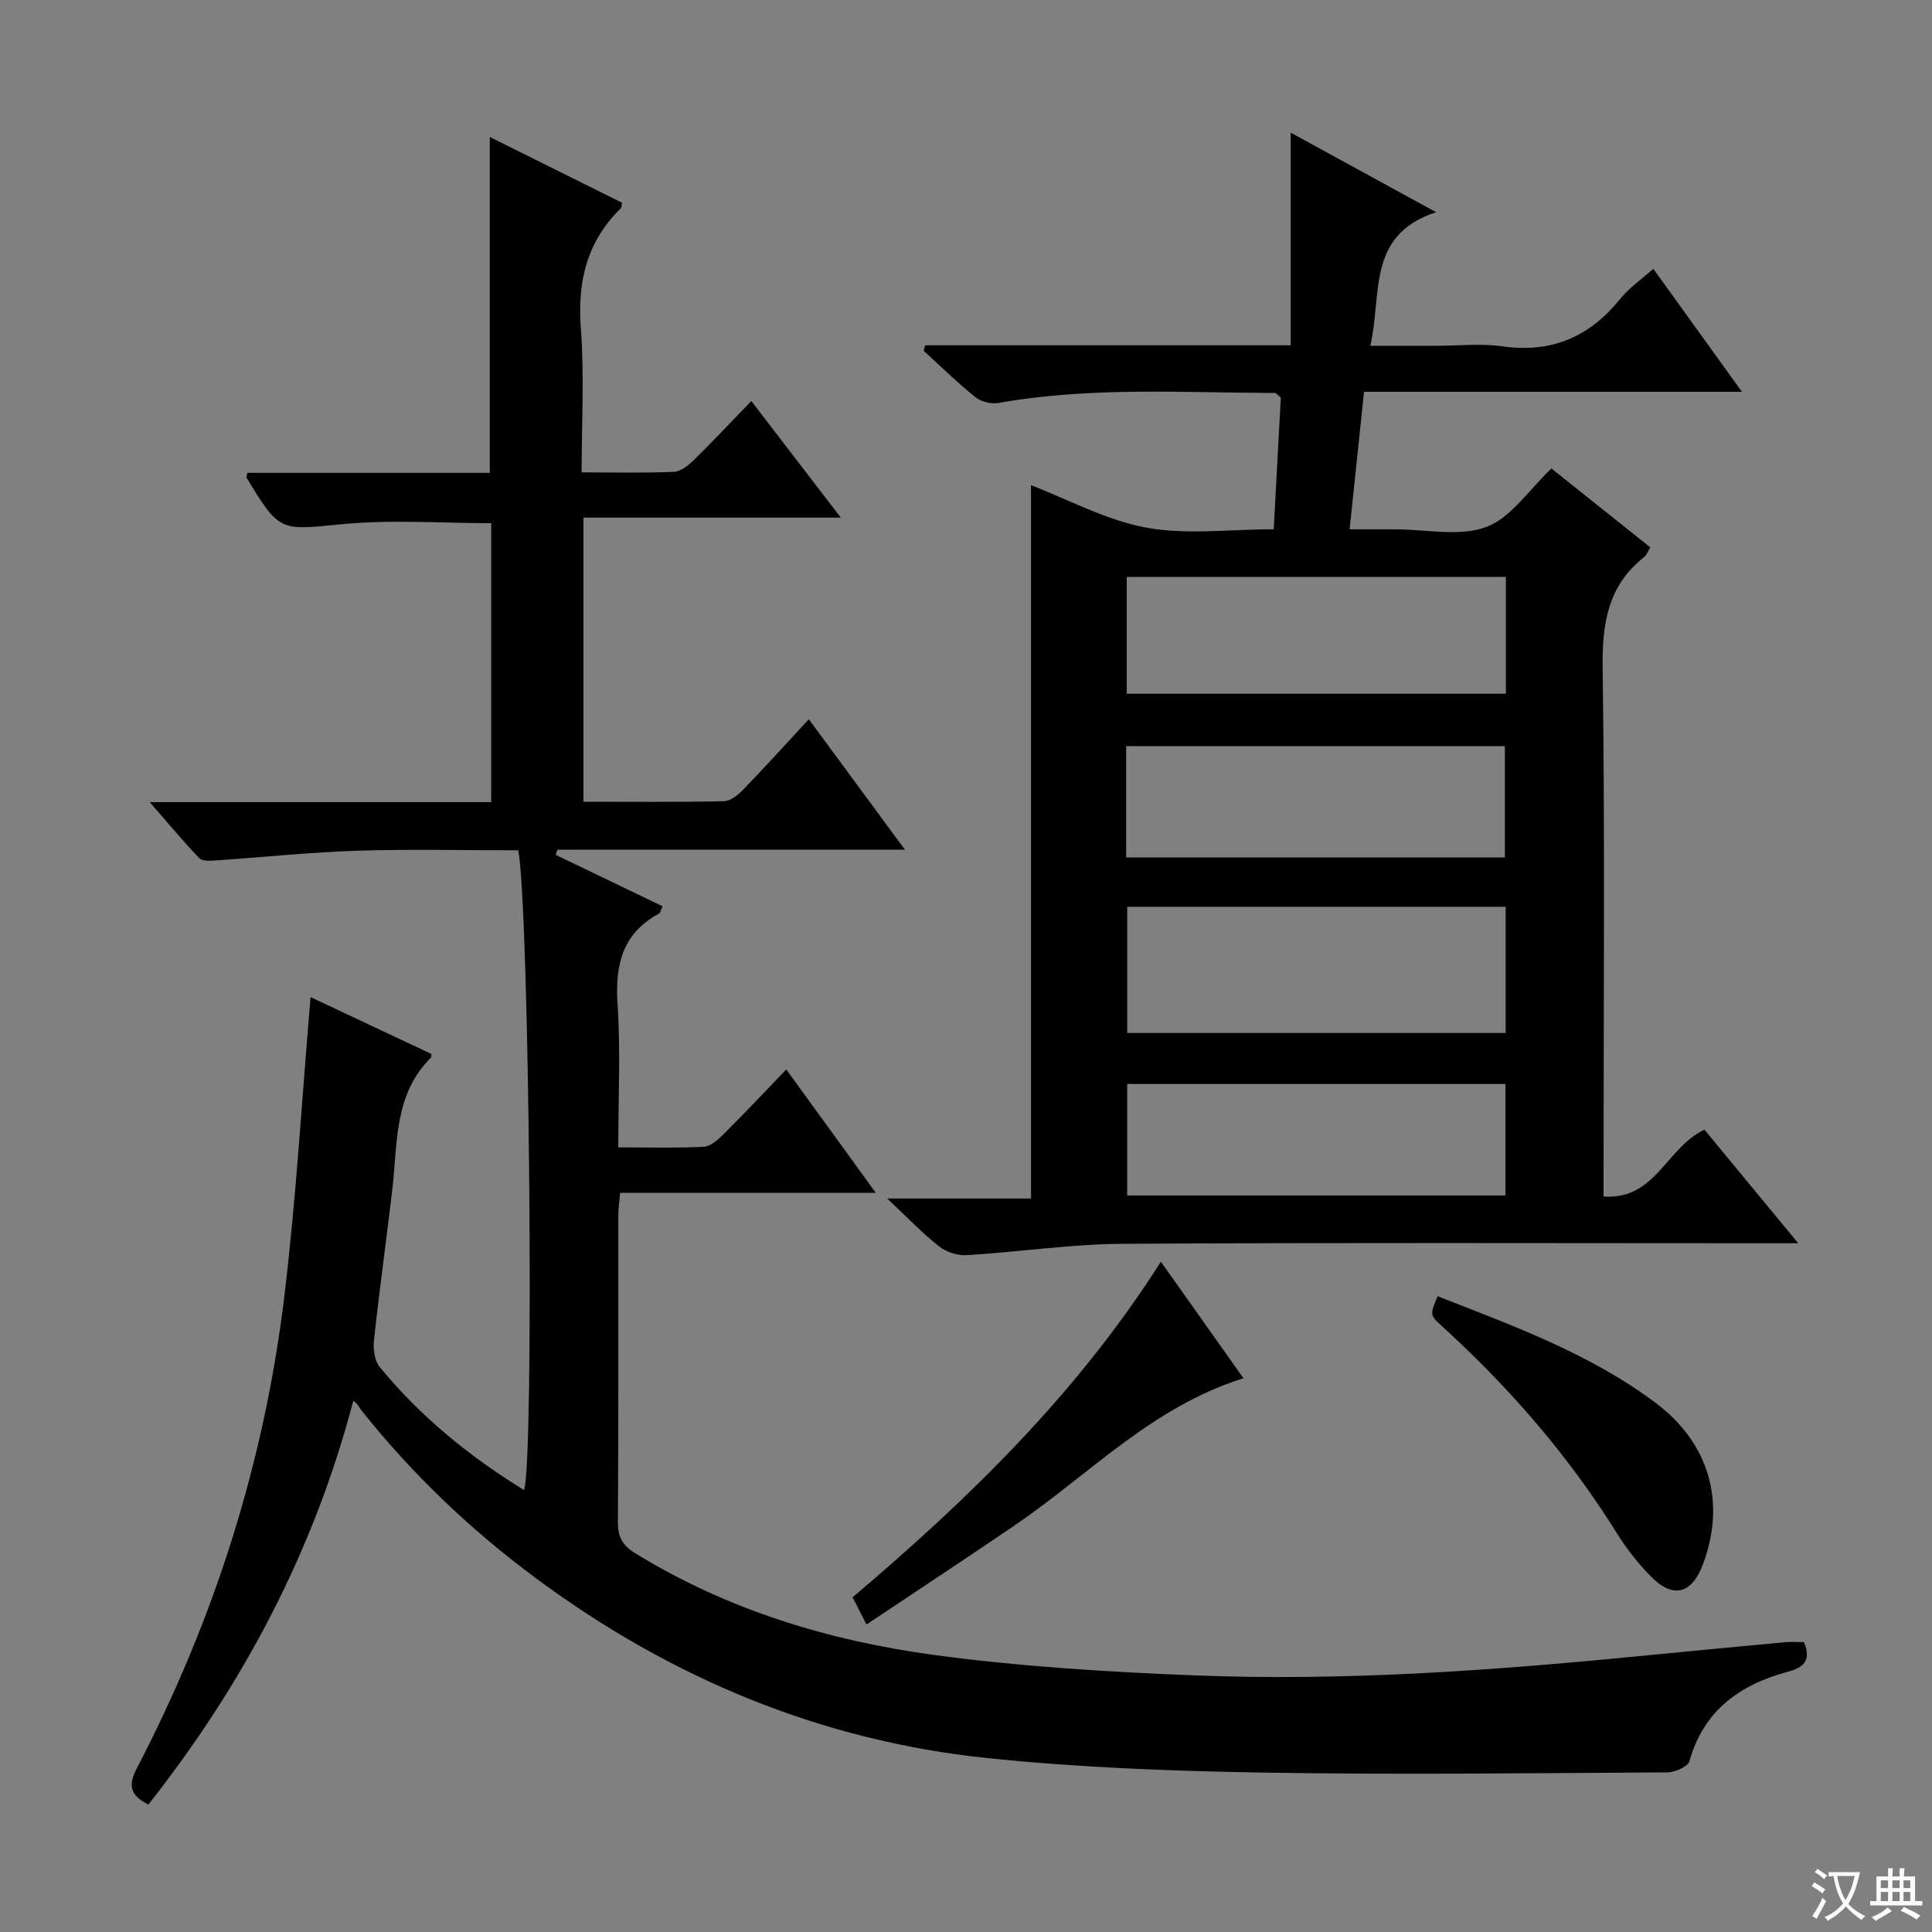 <svg enable-background="new 0 0 400 400" viewBox="0 0 400 400" xmlns="http://www.w3.org/2000/svg"><rect x="0" y="0" width="400" height="400" fill="#808080" stroke="none"/><path d="m377.9 391.2c-.2.3-.4.5-.6.8-.7-.6-1.4-1-2.2-1.5.2-.3.4-.5.5-.8.6.4 1.4.8 2.3 1.5zm-1.8 6.1c-.2-.2-.5-.4-.9-.6.4-.6.8-1.2 1.2-1.9s.7-1.3.9-1.9c.3.3.5.5.8.7-.7 1.3-1.4 2.6-2 3.7zm2.2-9c-.3.3-.5.5-.6.8-.6-.6-1.3-1.1-2-1.5.3-.3.5-.5.6-.7.6.5 1.3.9 2 1.4zm.3.2v-.9h2 4.5c-.3 1.3-.6 2.5-1 3.6s-.9 2.1-1.4 3c.4.5 1 1 1.6 1.4s1.2.8 1.9 1.1c-.3.2-.5.4-.8.8-.4-.3-1-.7-1.6-1.2s-1.2-1.1-1.6-1.6c-.5.6-1.1 1.1-1.7 1.6s-1.4.9-2.1 1.4c-.1-.3-.3-.5-.7-.8.6-.2 1.2-.5 1.9-1s1.4-1.1 2-1.8c-.5-.8-.9-1.6-1.2-2.5s-.6-2-.8-3.2c-.4.1-.7.1-1 .1zm2.5 2.7c.3 1 .7 1.7 1 2.2.3-.5.6-1.1 1-2s.6-1.9.9-3h-3.2-.4c.1.9.3 1.8.7 2.8z" fill="#fafbfa"/><path d="m396.5 388.5v1.5 3.6h1.5v.9c-.4 0-1 0-1.7 0h-7.9c-.5 0-.9 0-1.2 0v-.9h1.3v-3.5c0-.7 0-1.2 0-1.6h2.4c0-.8 0-1.4 0-1.7h1c0 .3-.1.8-.1 1.7h1.5c0-.8 0-1.4 0-1.7h1c0 .3-.1.9-.1 1.7zm-8.2 9.2c-.2-.3-.5-.5-.8-.8.8-.3 1.4-.6 1.9-.9s1-.7 1.4-1.1c.3.3.6.5.9.8-1.6 1-2.8 1.6-3.4 2zm2.6-6.8v-1.6h-1.5v1.6zm0 2.7v-1.9h-1.5v1.9zm2.4-2.7v-1.6h-1.5v1.6zm0 2.7v-1.9h-1.5v1.9zm.2 2 .7-.8c.4.2.9.5 1.6.8s1.3.7 1.8 1c-.3.3-.5.5-.8.8-.4-.3-1.5-1-3.3-1.8zm2-4.7v-1.6h-1.4v1.6zm0 2.7v-1.9h-1.4v1.9z" fill="#fafbfa"/><g fill="#010000"><path d="m373.5 339.99c1.53 3.82 0 5.22-3.38 6.13-9.87 2.66-17.39 7.99-20.34 18.5-.32 1.15-2.98 2.32-4.56 2.33-27.99.16-55.99.51-83.97.04-18.93-.32-37.93-1.04-56.75-2.99-34.47-3.57-65.51-16.51-93.36-37.11-13.6-10.05-25.74-21.62-36.28-34.85-.51-.64-.8-1.46-1.72-2-8.22 31.27-22.81 58.7-42.42 83.57-3.71-1.88-4.31-3.82-2.34-7.61 15.96-30.65 26.32-63.17 30.47-97.45 2.49-20.57 3.67-41.31 5.45-62.11 7.78 3.66 16.44 7.74 25.03 11.78-.05.42-.01.65-.1.74-7.75 7.67-6.89 17.83-8.02 27.44-1.22 10.38-2.66 20.74-3.79 31.13-.19 1.79.12 4.18 1.18 5.48 8.41 10.26 18.56 18.52 29.89 25.49 2.15-5.66 1.13-120.03-1.18-132.45-11.03 0-22.16-.27-33.28.08-9.78.31-19.54 1.35-29.31 2.01-1.17.08-2.83.19-3.47-.48-3.31-3.45-6.37-7.14-10.25-11.59h70.7c0-19.73 0-38.83 0-57.75-10.33 0-20.66-.78-30.82.2-12.88 1.24-12.93 1.8-19.83-9.62-.06-.1.05-.31.18-1h50.18c0-23.25 0-45.97 0-69.54 9.21 4.58 18.31 9.11 27.36 13.61-.11.57-.05.97-.23 1.14-7.05 6.89-9.02 15.2-8.28 24.92.74 9.73.16 19.55.16 29.77 6.83 0 12.97.15 19.09-.11 1.41-.06 2.98-1.3 4.09-2.39 3.92-3.84 7.68-7.86 11.95-12.27 6.16 8.02 11.97 15.59 18.53 24.14-18.32 0-35.62 0-53.29 0v58.82c9.86 0 19.49.1 29.12-.11 1.36-.03 2.92-1.31 3.98-2.41 4.5-4.66 8.86-9.48 13.57-14.56 6.55 8.89 12.97 17.61 19.9 27.02-24.56 0-48.27 0-71.98 0-.11.35-.22.71-.33 1.06 7.33 3.53 14.66 7.05 22.14 10.65-.37.75-.46 1.36-.79 1.53-7.61 4.14-9.08 10.69-8.54 18.82.64 9.61.15 19.29.15 29.56 6.11 0 11.91.17 17.68-.12 1.4-.07 2.92-1.42 4.04-2.53 4.25-4.22 8.36-8.59 13.06-13.48 6.28 8.65 12.16 16.76 18.54 25.55-18.03 0-35.25 0-52.94 0-.15 1.81-.37 3.23-.37 4.64-.02 21.17.05 42.33-.09 63.5-.02 3.04.91 4.81 3.49 6.41 19.16 11.81 40.27 18.21 62.27 21.16 17.75 2.38 35.72 3.48 53.63 4.19 30.28 1.2 60.48-.91 90.61-3.85 10.59-1.04 21.18-2.04 31.77-3.03 1.29-.11 2.59 0 3.8 0z"/><path d="m191.54 71.49h75.68c0-14.59 0-28.67 0-44.03 10.47 5.73 19.67 10.77 30.1 16.47-14.47 4.76-11.13 16.92-13.61 27.66h13.82c4.5 0 9.07-.52 13.48.11 10.17 1.45 18.05-1.9 24.41-9.79 1.84-2.28 4.37-4.01 6.88-6.26 6.05 8.4 11.9 16.53 18.35 25.47-26.62 0-52.18 0-78.24 0-.99 9.42-1.93 18.43-2.99 28.47h8.46 1c6.33 0 13.25 1.58 18.82-.48 5.15-1.9 8.85-7.72 13.51-12.11 6.46 5.16 13.34 10.64 20.47 16.33-.47.75-.73 1.57-1.29 2.01-7.51 5.93-8.7 13.74-8.58 22.93.48 34.48.19 68.98.19 103.46v5.99c10.76.78 12.99-10.15 20.89-13.83 6 7.26 12.25 14.84 19.41 23.51-3.23 0-5.13 0-7.03 0-44.32 0-88.64-.16-132.96.12-10.75.07-21.49 1.71-32.25 2.35-1.88.11-4.19-.68-5.68-1.86-3.39-2.67-6.39-5.83-10.69-9.87h29.77c0-49.66 0-98.69 0-147.68 7.77 2.97 15.56 7.25 23.87 8.78 8.35 1.54 17.21.34 26.38.34.51-9.5 1-18.55 1.47-27.27-.69-.56-.95-.95-1.21-.95-19.11-.05-38.26-1.32-57.26 2.07-1.51.27-3.61-.26-4.79-1.22-3.73-2.99-7.15-6.36-10.69-9.59.11-.37.21-.75.31-1.13zm120.19 142.38c0-8.92 0-17.35 0-26.13-26.26 0-52.33 0-78.35 0v26.13zm.05-94.43c-26.48 0-52.5 0-78.5 0v24.19h78.5c0-8.15 0-15.95 0-24.19zm-78.62 58.08h78.41c0-7.98 0-15.55 0-23.05-26.37 0-52.37 0-78.41 0zm78.52 46.91c-26.37 0-52.39 0-78.31 0v23.08h78.31c0-7.74 0-15.17 0-23.08z"/><path d="m257.44 285.35c-19.07 6.01-32.01 20.02-47.32 30.43-10.04 6.83-20.17 13.51-30.72 20.56-1.05-2.05-1.9-3.73-2.88-5.64 24.14-20.44 46.49-42.21 63.83-69.48 5.71 8.06 11.12 15.7 17.09 24.13z"/><path d="m297.64 268.37c15.9 6.22 31.68 11.95 45.24 22.16 11.01 8.29 14.49 20.52 9.72 33.28-2.32 6.21-6.19 7.26-10.8 2.58-2.66-2.7-5.05-5.76-7.05-8.97-10.02-16.05-22.27-30.18-36.24-42.88-2.5-2.29-2.46-2.33-.87-6.17z"/></g></svg>